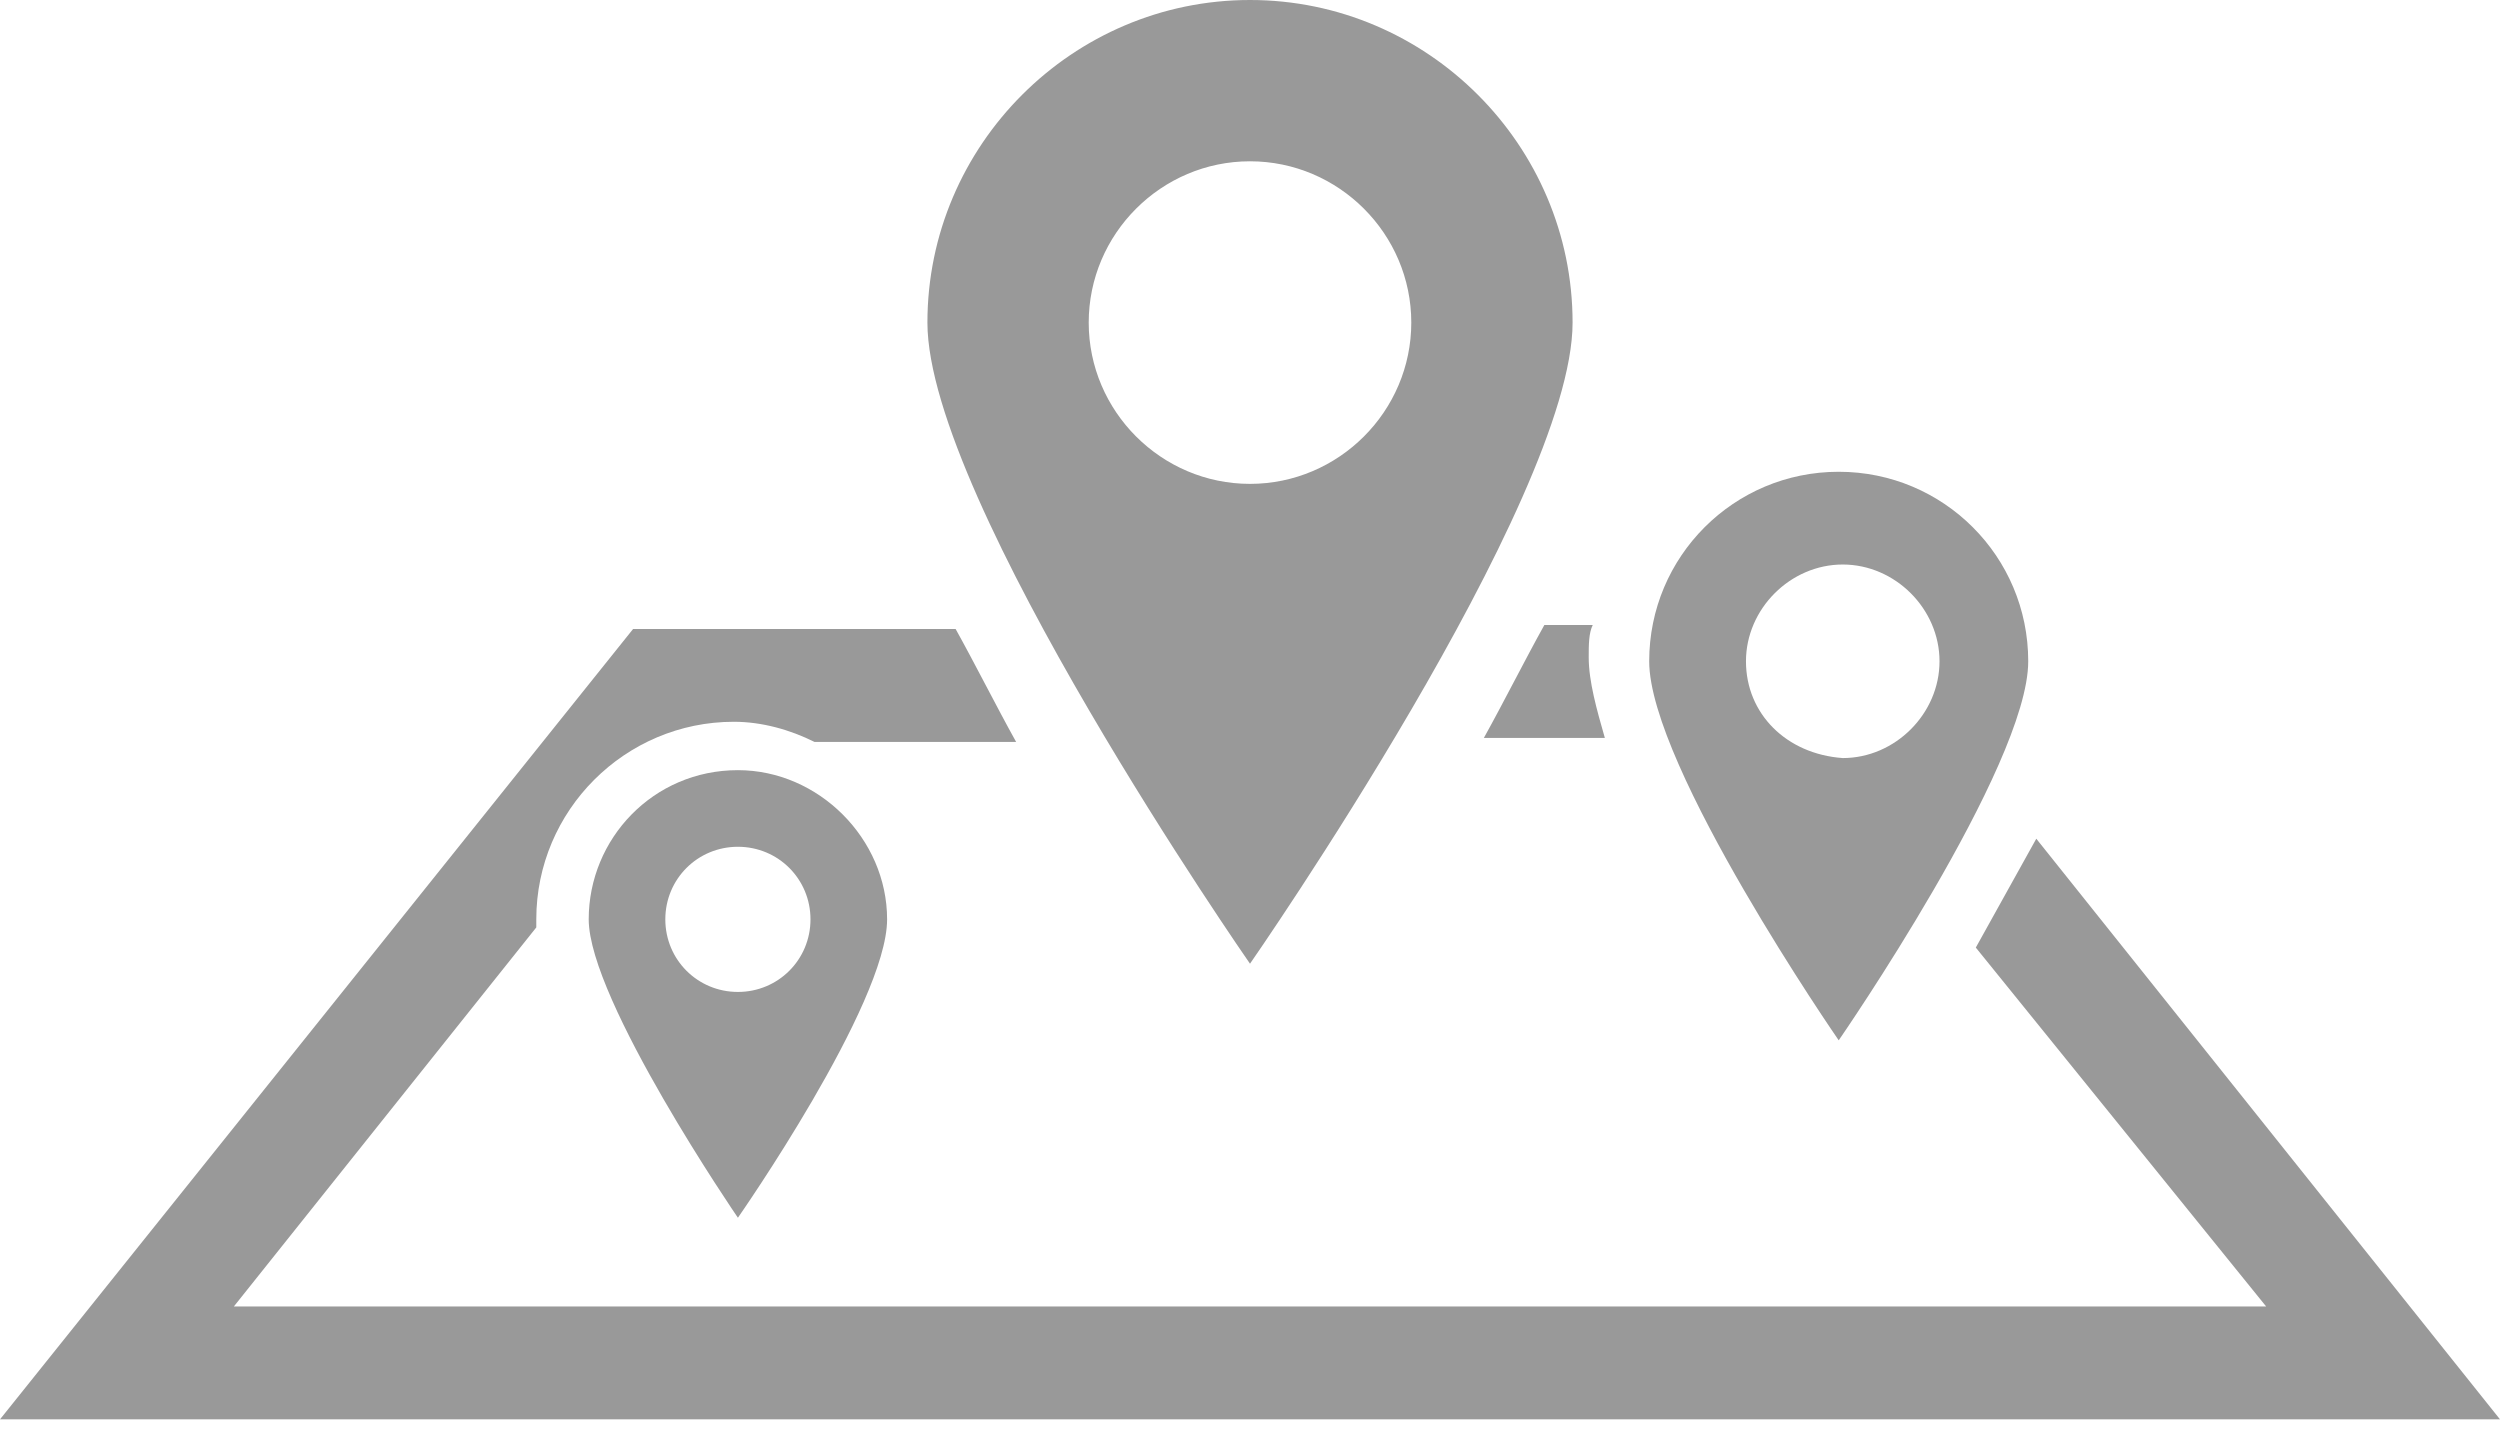 <?xml version="1.0" encoding="utf-8"?>
<!-- Generator: Adobe Illustrator 19.1.0, SVG Export Plug-In . SVG Version: 6.00 Build 0)  -->
<svg version="1.1" id="Layer_1" xmlns="http://www.w3.org/2000/svg" xmlns:xlink="http://www.w3.org/1999/xlink" x="0px" y="0px"
	 width="62px" height="36px" viewBox="0 0 62 36" style="enable-background:new 0 0 62 36;" xml:space="preserve">
<style type="text/css">
	.st0{fill:#999999;}
</style>
<g>
	<path class="st0" d="M50.5,20.8c-0.5,0.9-1,1.8-1.5,2.7l7.2,8.9H18.3l0,0l0,0H5.8l7.5-9.4c0-0.1,0-0.1,0-0.2c0-2.7,2.2-4.9,4.9-4.9
		c0.7,0,1.4,0.2,2,0.5h5c-0.5-0.9-1-1.9-1.5-2.8h-8L0,35.2h62L50.5,20.8z M50.5,20.8"/>
	<path class="st0" d="M38.3,15.5c-0.5,0.9-1,1.9-1.5,2.8h3c-0.2-0.7-0.4-1.4-0.4-2c0-0.3,0-0.6,0.1-0.8H38.3z M38.3,15.5"/>
	<path class="st0" d="M39,8c0-4.4-3.6-8-8-8s-8,3.6-8,8c0,4.4,8,15.9,8,15.9S39,12.4,39,8L39,8z M27,8c0-2.2,1.8-4,4-4
		c2.2,0,4,1.8,4,4c0,2.2-1.8,4-4,4C28.8,12,27,10.2,27,8L27,8z M27,8"/>
	<path class="st0" d="M50.3,16.4c0-2.6-2.1-4.7-4.7-4.7c-2.6,0-4.7,2.1-4.7,4.7c0,2.6,4.7,9.4,4.7,9.4S50.3,19,50.3,16.4L50.3,16.4z
		 M43.3,16.4c0-1.3,1.1-2.4,2.4-2.4c1.3,0,2.4,1.1,2.4,2.4c0,1.3-1.1,2.4-2.4,2.4C44.3,18.7,43.3,17.7,43.3,16.4L43.3,16.4z
		 M43.3,16.4"/>
	<path class="st0" d="M14.6,22.8c0,2,3.7,7.4,3.7,7.4s3.7-5.3,3.7-7.4c0-2-1.7-3.7-3.7-3.7C16.2,19.1,14.6,20.8,14.6,22.8L14.6,22.8
		z M20.1,22.8c0,1-0.8,1.8-1.8,1.8c-1,0-1.8-0.8-1.8-1.8c0-1,0.8-1.8,1.8-1.8C19.3,21,20.1,21.8,20.1,22.8L20.1,22.8z M20.1,22.8"/>
</g>
</svg>
